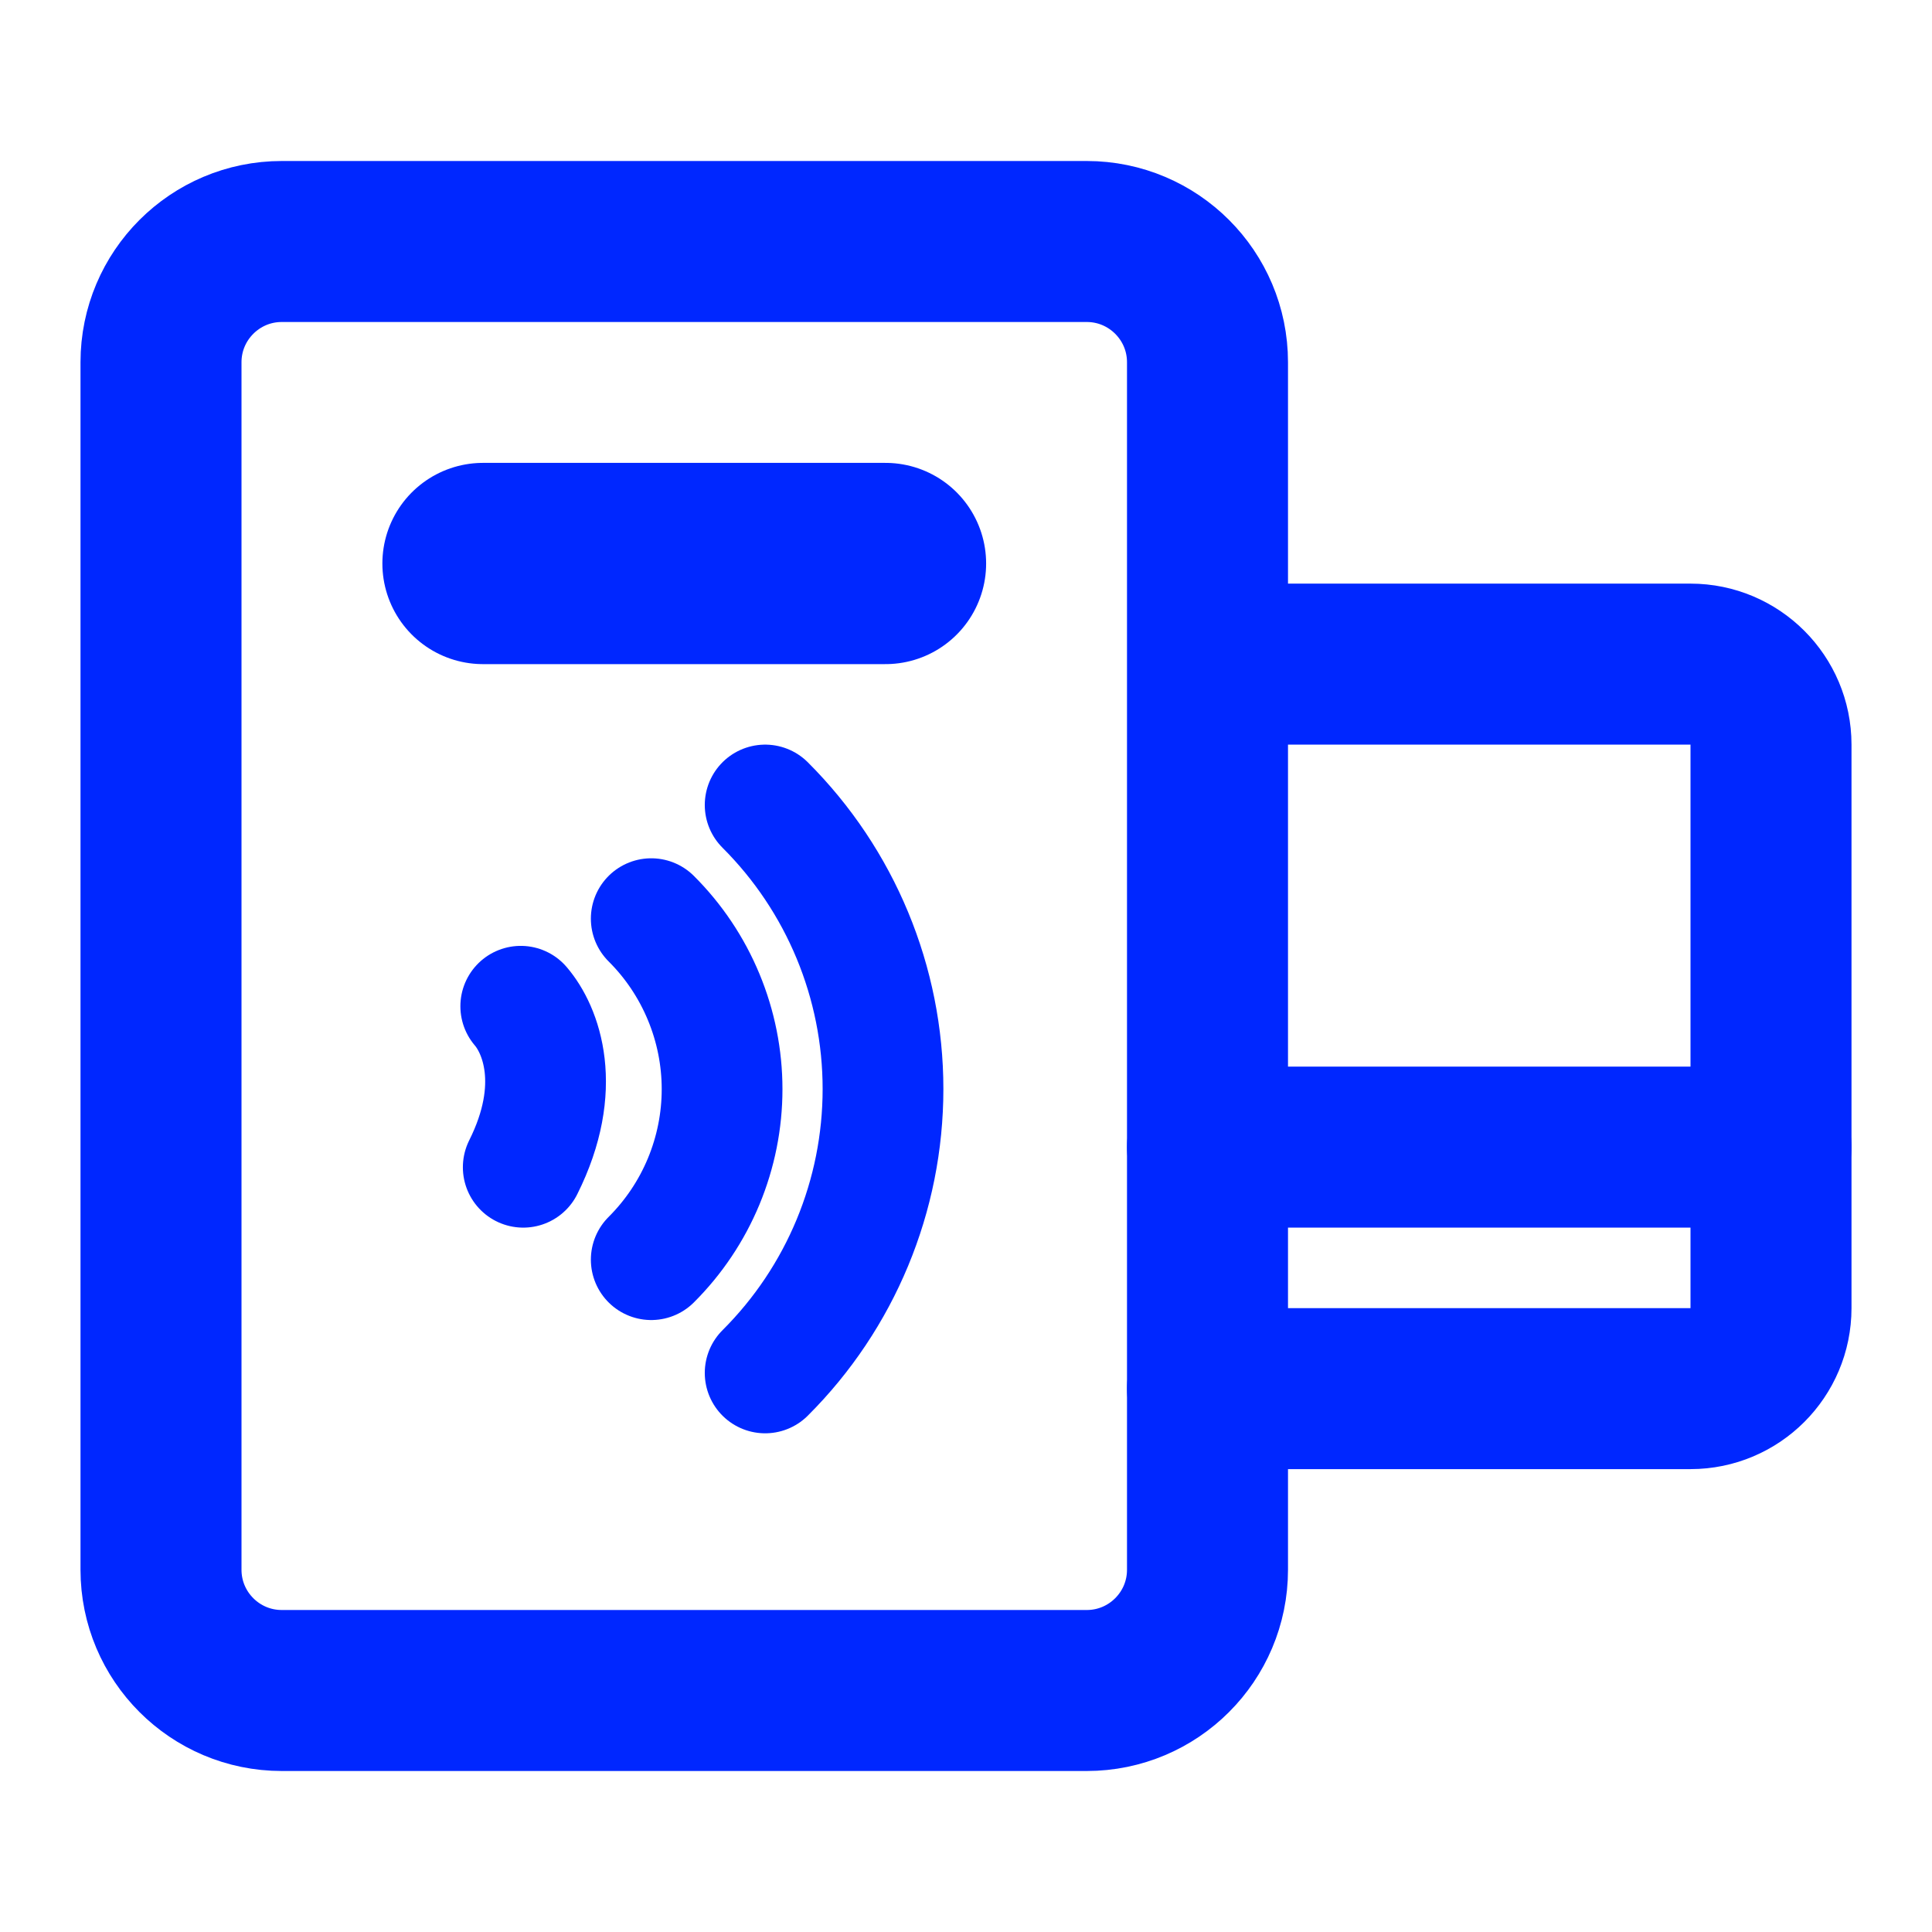 <svg width="24" height="24" viewBox="0 0 24 24" fill="none" xmlns="http://www.w3.org/2000/svg">
<path d="M2 19.5V4.5C2 3.672 2.672 3 3.5 3H13.5C14.328 3 15 3.672 15 4.5V19.5C15 20.328 14.328 21 13.5 21H3.5C2.672 21 2 20.328 2 19.5Z" stroke="#0027FF" stroke-width="2" stroke-linecap="round"/>
<path d="M8.09 11.412C8.369 11.69 8.59 12.02 8.741 12.384C8.892 12.747 8.97 13.137 8.97 13.53C8.97 13.924 8.892 14.313 8.741 14.677C8.59 15.04 8.369 15.37 8.09 15.648M9.505 10C10.443 10.936 10.969 12.205 10.969 13.528C10.969 14.851 10.443 16.12 9.505 17.055" stroke="#0027FF" stroke-width="1.5" stroke-linecap="round" stroke-linejoin="round"/>
<path d="M6.469 12.5C6.719 12.791 7 13.5 6.5 14.5" stroke="#0027FF" stroke-width="1.5" stroke-linecap="round" stroke-linejoin="round"/>
<path d="M15.438 8.25H21C21.552 8.25 22 8.698 22 9.25V16.25C22 16.802 21.552 17.25 21 17.25H15" stroke="#0027FF" stroke-width="2" stroke-linecap="round"/>
<path d="M15 14.25H22" stroke="#0027FF" stroke-width="2" stroke-linecap="round"/>
<path d="M6 7L11 7" stroke="#0027FF" stroke-width="2.5" stroke-linecap="round"/>
</svg>
